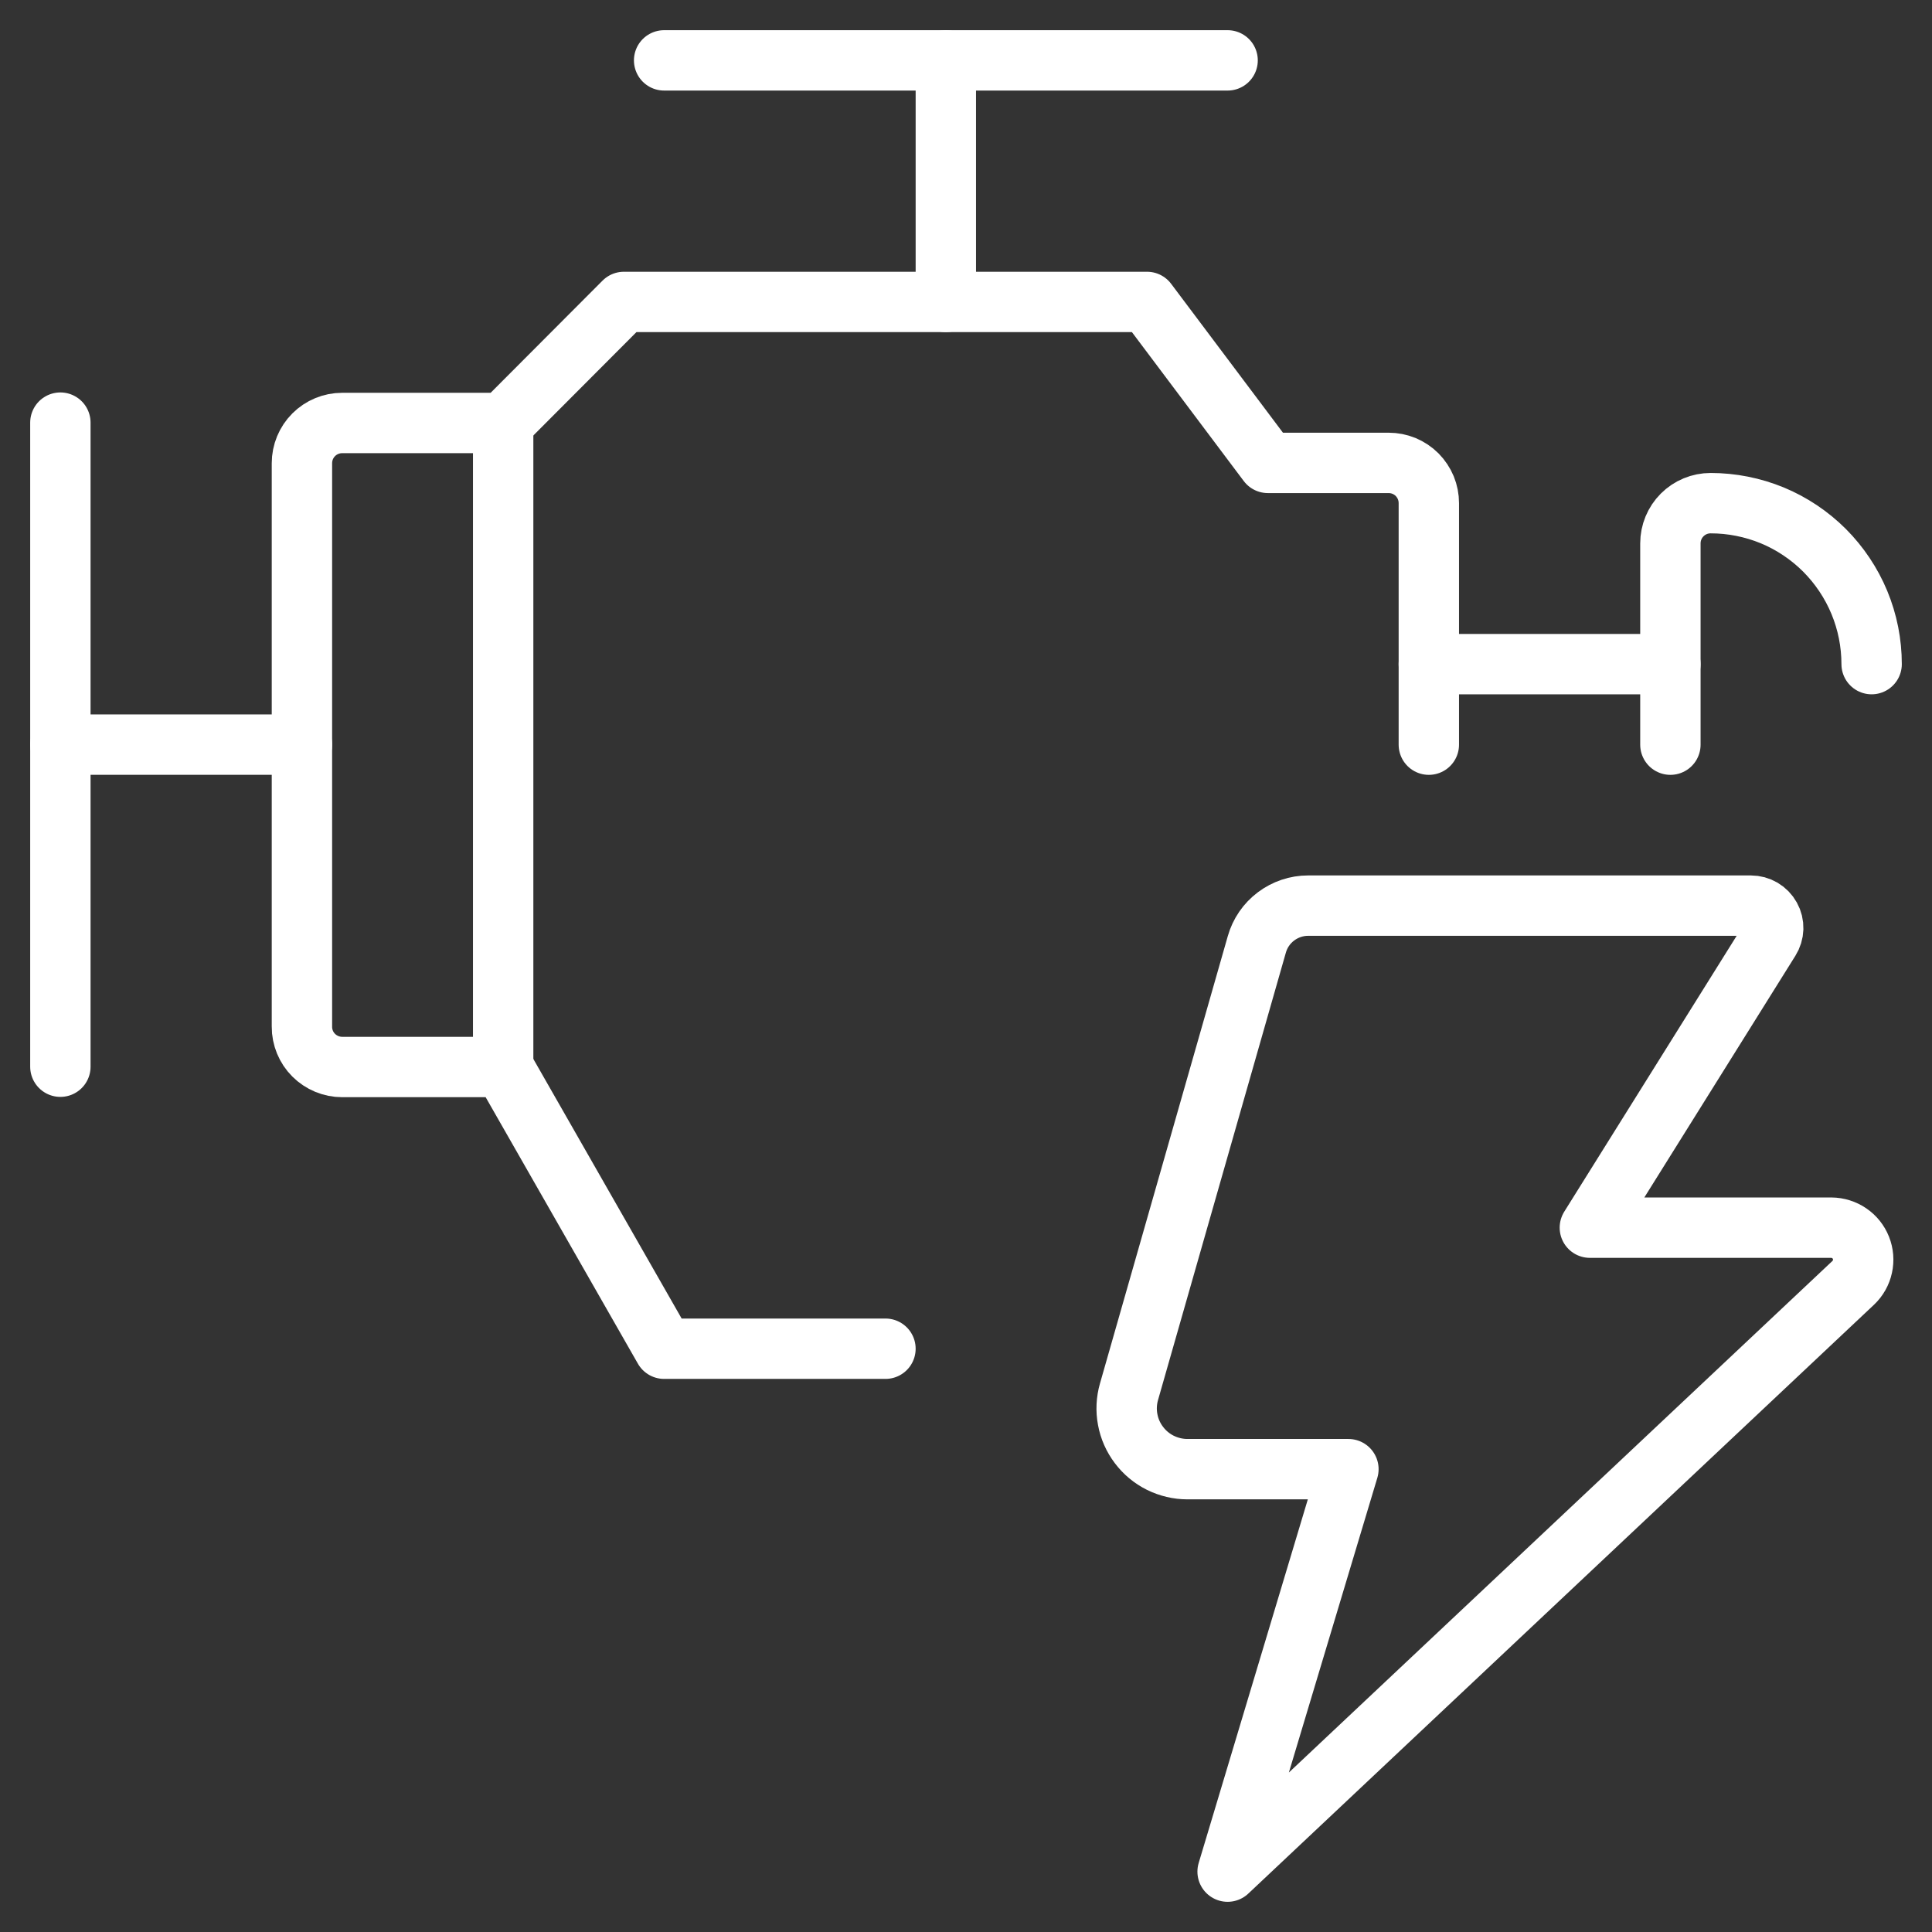 <svg width="32" height="32" viewBox="0 0 32 32" fill="none" xmlns="http://www.w3.org/2000/svg">
<rect x="0" y="0" width="32" height="32" fill="#333333" stroke="none"/>
<path d="M20.333 1H11" stroke="white" stroke-linecap="round" stroke-linejoin="round"/>
<path d="M31 11C31 10.649 30.931 10.303 30.797 9.979C30.663 9.656 30.466 9.362 30.219 9.114C29.971 8.867 29.677 8.67 29.354 8.536C29.03 8.403 28.683 8.334 28.333 8.334C28.156 8.334 27.987 8.404 27.862 8.529C27.737 8.654 27.667 8.823 27.667 9V11H23.666V8.334C23.666 8.246 23.649 8.16 23.616 8.079C23.582 7.998 23.533 7.924 23.472 7.862C23.41 7.8 23.336 7.751 23.255 7.717C23.174 7.684 23.088 7.667 23 7.667H21L18.998 5.001H10.334L8.334 7.006H5.667C5.49 7.006 5.321 7.076 5.196 7.201C5.071 7.326 5.001 7.495 5.001 7.672V17.005C5 17.093 5.018 17.18 5.051 17.261C5.084 17.341 5.133 17.415 5.195 17.477C5.257 17.539 5.331 17.588 5.412 17.622C5.492 17.655 5.579 17.673 5.667 17.673H8.334L11 22.339H14.666" stroke="white" stroke-linecap="round" stroke-linejoin="round"/>
<path d="M15.666 5.001V1" stroke="white" stroke-linecap="round" stroke-linejoin="round"/>
<path d="M1 7V17.668" stroke="white" stroke-linecap="round" stroke-linejoin="round"/>
<path d="M1 12.333H5.001" stroke="white" stroke-linecap="round" stroke-linejoin="round"/>
<path d="M29.313 15.566C29.348 15.51 29.368 15.446 29.37 15.38C29.372 15.314 29.356 15.248 29.324 15.191C29.292 15.133 29.245 15.085 29.188 15.051C29.131 15.018 29.066 15 29 15H21.667C21.474 15 21.288 15.063 21.134 15.179C20.981 15.294 20.869 15.457 20.817 15.642L18.7 23.051C18.657 23.201 18.649 23.358 18.678 23.511C18.706 23.665 18.77 23.809 18.864 23.933C18.958 24.058 19.079 24.159 19.218 24.228C19.358 24.297 19.511 24.334 19.667 24.334H22.334L20.333 31L30.696 21.247C30.773 21.174 30.826 21.08 30.848 20.977C30.871 20.874 30.862 20.766 30.823 20.668C30.784 20.57 30.717 20.486 30.63 20.427C30.542 20.367 30.439 20.335 30.334 20.334H26.333L29.313 15.566Z" stroke="white" stroke-linecap="round" stroke-linejoin="round"/>
<path d="M8.334 7V17.668" stroke="white" stroke-linecap="round" stroke-linejoin="round"/>
<path d="M23.666 11V12.334" stroke="white" stroke-linecap="round" stroke-linejoin="round"/>
<path d="M27.667 11V12.334" stroke="white" stroke-linecap="round" stroke-linejoin="round"/>
</svg>
